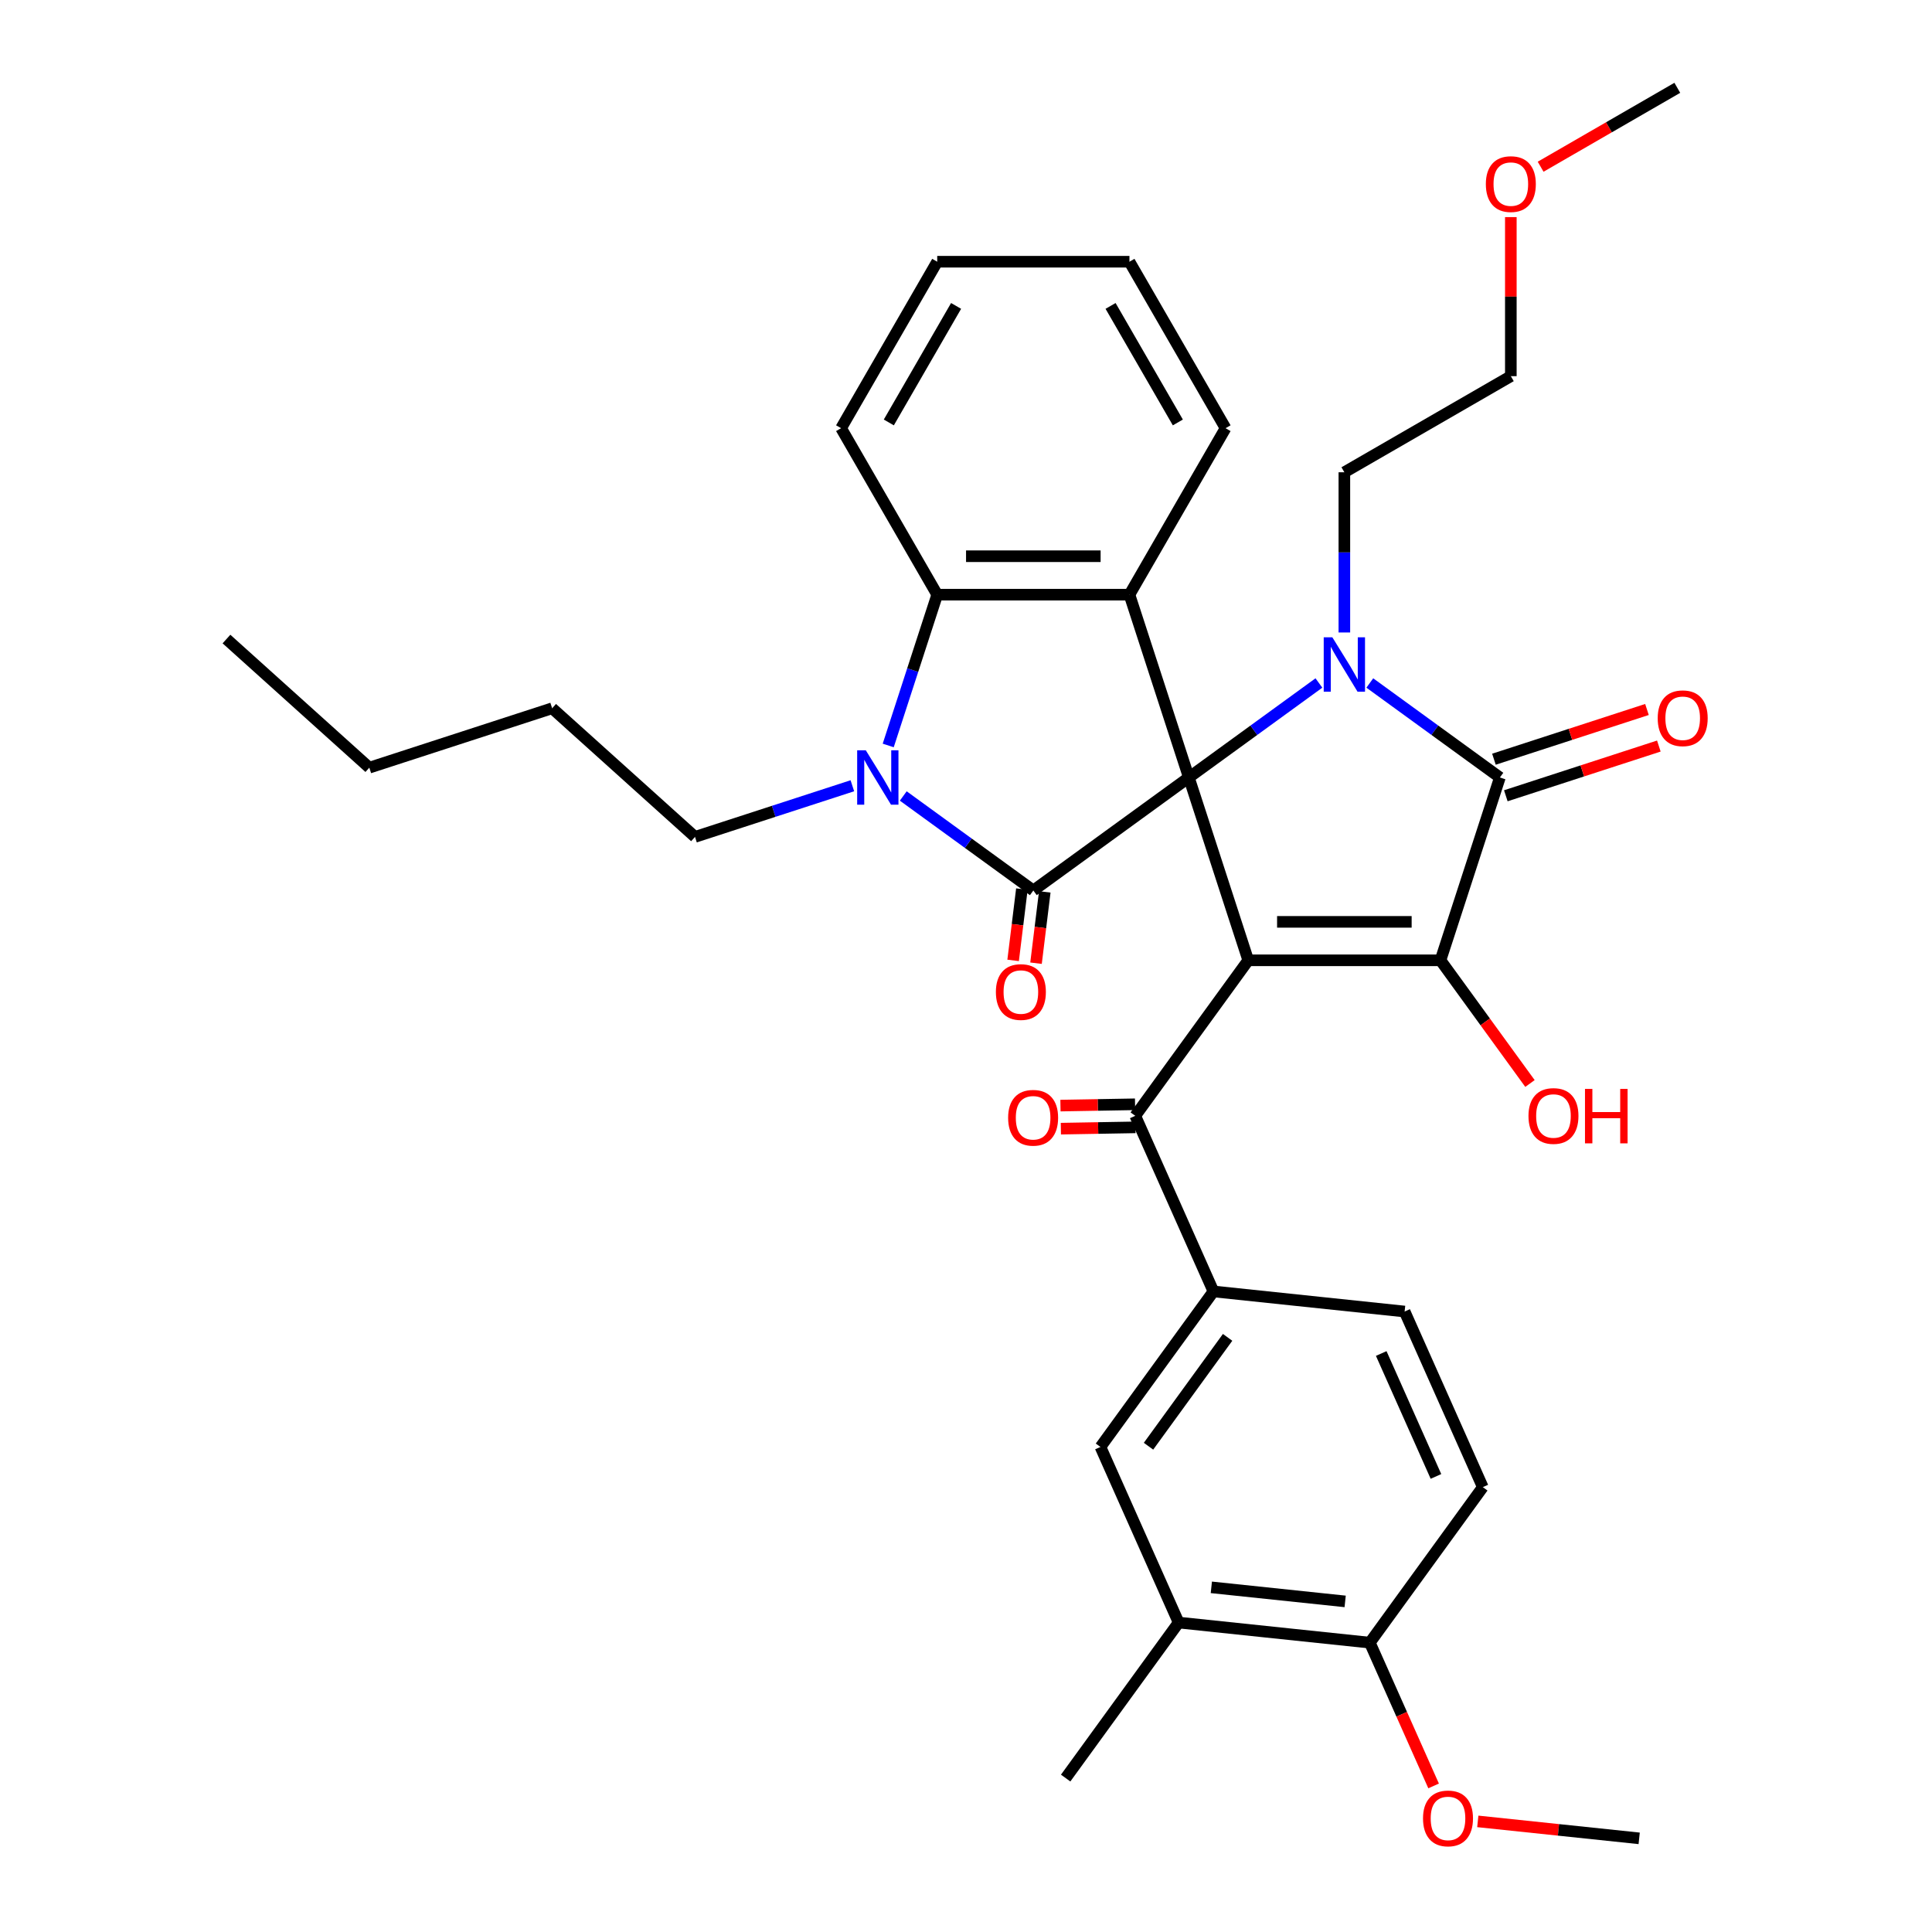 <?xml version='1.0' encoding='iso-8859-1'?>
<svg version='1.1' baseProfile='full'
              xmlns='http://www.w3.org/2000/svg'
                      xmlns:rdkit='http://www.rdkit.org/xml'
                      xmlns:xlink='http://www.w3.org/1999/xlink'
                  xml:space='preserve'
width='1000px' height='1000px' viewBox='0 0 1000 1000'>
<!-- END OF HEADER -->
<rect style='opacity:1.0;fill:#FFFFFF;stroke:none' width='1000' height='1000' x='0' y='0'> </rect>
<path class='bond-0' d='M 615.345,402.427 L 646.091,497.054' style='fill:none;fill-rule:evenodd;stroke:#000000;stroke-width:6px;stroke-linecap:butt;stroke-linejoin:miter;stroke-opacity:1' />
<path class='bond-1' d='M 615.345,402.427 L 649.006,377.972' style='fill:none;fill-rule:evenodd;stroke:#000000;stroke-width:6px;stroke-linecap:butt;stroke-linejoin:miter;stroke-opacity:1' />
<path class='bond-1' d='M 649.006,377.972 L 682.666,353.516' style='fill:none;fill-rule:evenodd;stroke:#0000FF;stroke-width:6px;stroke-linecap:butt;stroke-linejoin:miter;stroke-opacity:1' />
<path class='bond-2' d='M 615.345,402.427 L 534.851,460.91' style='fill:none;fill-rule:evenodd;stroke:#000000;stroke-width:6px;stroke-linecap:butt;stroke-linejoin:miter;stroke-opacity:1' />
<path class='bond-6' d='M 615.345,402.427 L 584.599,307.8' style='fill:none;fill-rule:evenodd;stroke:#000000;stroke-width:6px;stroke-linecap:butt;stroke-linejoin:miter;stroke-opacity:1' />
<path class='bond-3' d='M 646.091,497.054 L 745.588,497.054' style='fill:none;fill-rule:evenodd;stroke:#000000;stroke-width:6px;stroke-linecap:butt;stroke-linejoin:miter;stroke-opacity:1' />
<path class='bond-3' d='M 661.016,477.155 L 730.664,477.155' style='fill:none;fill-rule:evenodd;stroke:#000000;stroke-width:6px;stroke-linecap:butt;stroke-linejoin:miter;stroke-opacity:1' />
<path class='bond-8' d='M 646.091,497.054 L 587.609,577.549' style='fill:none;fill-rule:evenodd;stroke:#000000;stroke-width:6px;stroke-linecap:butt;stroke-linejoin:miter;stroke-opacity:1' />
<path class='bond-4' d='M 709.013,353.516 L 742.674,377.972' style='fill:none;fill-rule:evenodd;stroke:#0000FF;stroke-width:6px;stroke-linecap:butt;stroke-linejoin:miter;stroke-opacity:1' />
<path class='bond-4' d='M 742.674,377.972 L 776.334,402.427' style='fill:none;fill-rule:evenodd;stroke:#000000;stroke-width:6px;stroke-linecap:butt;stroke-linejoin:miter;stroke-opacity:1' />
<path class='bond-19' d='M 695.84,327.369 L 695.84,285.908' style='fill:none;fill-rule:evenodd;stroke:#0000FF;stroke-width:6px;stroke-linecap:butt;stroke-linejoin:miter;stroke-opacity:1' />
<path class='bond-19' d='M 695.84,285.908 L 695.84,244.448' style='fill:none;fill-rule:evenodd;stroke:#000000;stroke-width:6px;stroke-linecap:butt;stroke-linejoin:miter;stroke-opacity:1' />
<path class='bond-5' d='M 534.851,460.91 L 501.19,436.454' style='fill:none;fill-rule:evenodd;stroke:#000000;stroke-width:6px;stroke-linecap:butt;stroke-linejoin:miter;stroke-opacity:1' />
<path class='bond-5' d='M 501.19,436.454 L 467.529,411.998' style='fill:none;fill-rule:evenodd;stroke:#0000FF;stroke-width:6px;stroke-linecap:butt;stroke-linejoin:miter;stroke-opacity:1' />
<path class='bond-11' d='M 528.925,460.182 L 526.659,478.639' style='fill:none;fill-rule:evenodd;stroke:#000000;stroke-width:6px;stroke-linecap:butt;stroke-linejoin:miter;stroke-opacity:1' />
<path class='bond-11' d='M 526.659,478.639 L 524.392,497.095' style='fill:none;fill-rule:evenodd;stroke:#FF0000;stroke-width:6px;stroke-linecap:butt;stroke-linejoin:miter;stroke-opacity:1' />
<path class='bond-11' d='M 540.776,461.638 L 538.509,480.094' style='fill:none;fill-rule:evenodd;stroke:#000000;stroke-width:6px;stroke-linecap:butt;stroke-linejoin:miter;stroke-opacity:1' />
<path class='bond-11' d='M 538.509,480.094 L 536.243,498.55' style='fill:none;fill-rule:evenodd;stroke:#FF0000;stroke-width:6px;stroke-linecap:butt;stroke-linejoin:miter;stroke-opacity:1' />
<path class='bond-17' d='M 745.588,497.054 L 768.75,528.934' style='fill:none;fill-rule:evenodd;stroke:#000000;stroke-width:6px;stroke-linecap:butt;stroke-linejoin:miter;stroke-opacity:1' />
<path class='bond-17' d='M 768.75,528.934 L 791.912,560.814' style='fill:none;fill-rule:evenodd;stroke:#FF0000;stroke-width:6px;stroke-linecap:butt;stroke-linejoin:miter;stroke-opacity:1' />
<path class='bond-35' d='M 745.588,497.054 L 776.334,402.427' style='fill:none;fill-rule:evenodd;stroke:#000000;stroke-width:6px;stroke-linecap:butt;stroke-linejoin:miter;stroke-opacity:1' />
<path class='bond-13' d='M 779.409,411.89 L 819.011,399.022' style='fill:none;fill-rule:evenodd;stroke:#000000;stroke-width:6px;stroke-linecap:butt;stroke-linejoin:miter;stroke-opacity:1' />
<path class='bond-13' d='M 819.011,399.022 L 858.614,386.155' style='fill:none;fill-rule:evenodd;stroke:#FF0000;stroke-width:6px;stroke-linecap:butt;stroke-linejoin:miter;stroke-opacity:1' />
<path class='bond-13' d='M 773.26,392.965 L 812.862,380.097' style='fill:none;fill-rule:evenodd;stroke:#000000;stroke-width:6px;stroke-linecap:butt;stroke-linejoin:miter;stroke-opacity:1' />
<path class='bond-13' d='M 812.862,380.097 L 852.465,367.229' style='fill:none;fill-rule:evenodd;stroke:#FF0000;stroke-width:6px;stroke-linecap:butt;stroke-linejoin:miter;stroke-opacity:1' />
<path class='bond-20' d='M 441.183,406.708 L 400.456,419.941' style='fill:none;fill-rule:evenodd;stroke:#0000FF;stroke-width:6px;stroke-linecap:butt;stroke-linejoin:miter;stroke-opacity:1' />
<path class='bond-20' d='M 400.456,419.941 L 359.729,433.174' style='fill:none;fill-rule:evenodd;stroke:#000000;stroke-width:6px;stroke-linecap:butt;stroke-linejoin:miter;stroke-opacity:1' />
<path class='bond-34' d='M 459.742,385.851 L 472.422,346.826' style='fill:none;fill-rule:evenodd;stroke:#0000FF;stroke-width:6px;stroke-linecap:butt;stroke-linejoin:miter;stroke-opacity:1' />
<path class='bond-34' d='M 472.422,346.826 L 485.102,307.8' style='fill:none;fill-rule:evenodd;stroke:#000000;stroke-width:6px;stroke-linecap:butt;stroke-linejoin:miter;stroke-opacity:1' />
<path class='bond-7' d='M 584.599,307.8 L 485.102,307.8' style='fill:none;fill-rule:evenodd;stroke:#000000;stroke-width:6px;stroke-linecap:butt;stroke-linejoin:miter;stroke-opacity:1' />
<path class='bond-7' d='M 569.674,287.901 L 500.027,287.901' style='fill:none;fill-rule:evenodd;stroke:#000000;stroke-width:6px;stroke-linecap:butt;stroke-linejoin:miter;stroke-opacity:1' />
<path class='bond-21' d='M 584.599,307.8 L 634.347,221.634' style='fill:none;fill-rule:evenodd;stroke:#000000;stroke-width:6px;stroke-linecap:butt;stroke-linejoin:miter;stroke-opacity:1' />
<path class='bond-22' d='M 485.102,307.8 L 435.354,221.634' style='fill:none;fill-rule:evenodd;stroke:#000000;stroke-width:6px;stroke-linecap:butt;stroke-linejoin:miter;stroke-opacity:1' />
<path class='bond-9' d='M 587.609,577.549 L 628.078,668.444' style='fill:none;fill-rule:evenodd;stroke:#000000;stroke-width:6px;stroke-linecap:butt;stroke-linejoin:miter;stroke-opacity:1' />
<path class='bond-14' d='M 587.504,571.58 L 568.198,571.917' style='fill:none;fill-rule:evenodd;stroke:#000000;stroke-width:6px;stroke-linecap:butt;stroke-linejoin:miter;stroke-opacity:1' />
<path class='bond-14' d='M 568.198,571.917 L 548.892,572.255' style='fill:none;fill-rule:evenodd;stroke:#FF0000;stroke-width:6px;stroke-linecap:butt;stroke-linejoin:miter;stroke-opacity:1' />
<path class='bond-14' d='M 587.713,583.518 L 568.407,583.855' style='fill:none;fill-rule:evenodd;stroke:#000000;stroke-width:6px;stroke-linecap:butt;stroke-linejoin:miter;stroke-opacity:1' />
<path class='bond-14' d='M 568.407,583.855 L 549.101,584.193' style='fill:none;fill-rule:evenodd;stroke:#FF0000;stroke-width:6px;stroke-linecap:butt;stroke-linejoin:miter;stroke-opacity:1' />
<path class='bond-10' d='M 628.078,668.444 L 569.595,748.938' style='fill:none;fill-rule:evenodd;stroke:#000000;stroke-width:6px;stroke-linecap:butt;stroke-linejoin:miter;stroke-opacity:1' />
<path class='bond-10' d='M 635.404,692.214 L 594.466,748.561' style='fill:none;fill-rule:evenodd;stroke:#000000;stroke-width:6px;stroke-linecap:butt;stroke-linejoin:miter;stroke-opacity:1' />
<path class='bond-16' d='M 628.078,668.444 L 727.029,678.844' style='fill:none;fill-rule:evenodd;stroke:#000000;stroke-width:6px;stroke-linecap:butt;stroke-linejoin:miter;stroke-opacity:1' />
<path class='bond-12' d='M 569.595,748.938 L 610.064,839.833' style='fill:none;fill-rule:evenodd;stroke:#000000;stroke-width:6px;stroke-linecap:butt;stroke-linejoin:miter;stroke-opacity:1' />
<path class='bond-25' d='M 610.064,839.833 L 551.581,920.327' style='fill:none;fill-rule:evenodd;stroke:#000000;stroke-width:6px;stroke-linecap:butt;stroke-linejoin:miter;stroke-opacity:1' />
<path class='bond-37' d='M 610.064,839.833 L 709.015,850.233' style='fill:none;fill-rule:evenodd;stroke:#000000;stroke-width:6px;stroke-linecap:butt;stroke-linejoin:miter;stroke-opacity:1' />
<path class='bond-37' d='M 626.987,821.603 L 696.253,828.883' style='fill:none;fill-rule:evenodd;stroke:#000000;stroke-width:6px;stroke-linecap:butt;stroke-linejoin:miter;stroke-opacity:1' />
<path class='bond-15' d='M 709.015,850.233 L 767.498,769.739' style='fill:none;fill-rule:evenodd;stroke:#000000;stroke-width:6px;stroke-linecap:butt;stroke-linejoin:miter;stroke-opacity:1' />
<path class='bond-23' d='M 709.015,850.233 L 725.524,887.313' style='fill:none;fill-rule:evenodd;stroke:#000000;stroke-width:6px;stroke-linecap:butt;stroke-linejoin:miter;stroke-opacity:1' />
<path class='bond-23' d='M 725.524,887.313 L 742.033,924.393' style='fill:none;fill-rule:evenodd;stroke:#FF0000;stroke-width:6px;stroke-linecap:butt;stroke-linejoin:miter;stroke-opacity:1' />
<path class='bond-18' d='M 727.029,678.844 L 767.498,769.739' style='fill:none;fill-rule:evenodd;stroke:#000000;stroke-width:6px;stroke-linecap:butt;stroke-linejoin:miter;stroke-opacity:1' />
<path class='bond-18' d='M 714.921,700.572 L 743.249,764.198' style='fill:none;fill-rule:evenodd;stroke:#000000;stroke-width:6px;stroke-linecap:butt;stroke-linejoin:miter;stroke-opacity:1' />
<path class='bond-26' d='M 695.84,244.448 L 782.006,194.7' style='fill:none;fill-rule:evenodd;stroke:#000000;stroke-width:6px;stroke-linecap:butt;stroke-linejoin:miter;stroke-opacity:1' />
<path class='bond-29' d='M 359.729,433.174 L 285.789,366.597' style='fill:none;fill-rule:evenodd;stroke:#000000;stroke-width:6px;stroke-linecap:butt;stroke-linejoin:miter;stroke-opacity:1' />
<path class='bond-30' d='M 634.347,221.634 L 584.599,135.467' style='fill:none;fill-rule:evenodd;stroke:#000000;stroke-width:6px;stroke-linecap:butt;stroke-linejoin:miter;stroke-opacity:1' />
<path class='bond-30' d='M 609.652,218.658 L 574.828,158.342' style='fill:none;fill-rule:evenodd;stroke:#000000;stroke-width:6px;stroke-linecap:butt;stroke-linejoin:miter;stroke-opacity:1' />
<path class='bond-36' d='M 435.354,221.634 L 485.102,135.467' style='fill:none;fill-rule:evenodd;stroke:#000000;stroke-width:6px;stroke-linecap:butt;stroke-linejoin:miter;stroke-opacity:1' />
<path class='bond-36' d='M 460.05,218.658 L 494.873,158.342' style='fill:none;fill-rule:evenodd;stroke:#000000;stroke-width:6px;stroke-linecap:butt;stroke-linejoin:miter;stroke-opacity:1' />
<path class='bond-27' d='M 764.906,942.749 L 806.671,947.138' style='fill:none;fill-rule:evenodd;stroke:#FF0000;stroke-width:6px;stroke-linecap:butt;stroke-linejoin:miter;stroke-opacity:1' />
<path class='bond-27' d='M 806.671,947.138 L 848.436,951.528' style='fill:none;fill-rule:evenodd;stroke:#000000;stroke-width:6px;stroke-linecap:butt;stroke-linejoin:miter;stroke-opacity:1' />
<path class='bond-24' d='M 782.006,112.376 L 782.006,153.538' style='fill:none;fill-rule:evenodd;stroke:#FF0000;stroke-width:6px;stroke-linecap:butt;stroke-linejoin:miter;stroke-opacity:1' />
<path class='bond-24' d='M 782.006,153.538 L 782.006,194.7' style='fill:none;fill-rule:evenodd;stroke:#000000;stroke-width:6px;stroke-linecap:butt;stroke-linejoin:miter;stroke-opacity:1' />
<path class='bond-28' d='M 797.428,86.299 L 832.801,65.877' style='fill:none;fill-rule:evenodd;stroke:#FF0000;stroke-width:6px;stroke-linecap:butt;stroke-linejoin:miter;stroke-opacity:1' />
<path class='bond-28' d='M 832.801,65.877 L 868.173,45.455' style='fill:none;fill-rule:evenodd;stroke:#000000;stroke-width:6px;stroke-linecap:butt;stroke-linejoin:miter;stroke-opacity:1' />
<path class='bond-31' d='M 285.789,366.597 L 191.162,397.343' style='fill:none;fill-rule:evenodd;stroke:#000000;stroke-width:6px;stroke-linecap:butt;stroke-linejoin:miter;stroke-opacity:1' />
<path class='bond-32' d='M 584.599,135.467 L 485.102,135.467' style='fill:none;fill-rule:evenodd;stroke:#000000;stroke-width:6px;stroke-linecap:butt;stroke-linejoin:miter;stroke-opacity:1' />
<path class='bond-33' d='M 191.162,397.343 L 117.221,330.767' style='fill:none;fill-rule:evenodd;stroke:#000000;stroke-width:6px;stroke-linecap:butt;stroke-linejoin:miter;stroke-opacity:1' />
<path  class='atom-2' d='M 689.611 329.856
L 698.844 344.78
Q 699.76 346.253, 701.232 348.919
Q 702.705 351.586, 702.785 351.745
L 702.785 329.856
L 706.526 329.856
L 706.526 358.033
L 702.665 358.033
L 692.755 341.716
Q 691.601 339.806, 690.367 337.617
Q 689.173 335.428, 688.815 334.751
L 688.815 358.033
L 685.154 358.033
L 685.154 329.856
L 689.611 329.856
' fill='#0000FF'/>
<path  class='atom-6' d='M 448.128 388.339
L 457.361 403.263
Q 458.276 404.736, 459.749 407.402
Q 461.221 410.069, 461.301 410.228
L 461.301 388.339
L 465.042 388.339
L 465.042 416.516
L 461.182 416.516
L 451.272 400.199
Q 450.118 398.288, 448.884 396.099
Q 447.69 393.91, 447.332 393.234
L 447.332 416.516
L 443.67 416.516
L 443.67 388.339
L 448.128 388.339
' fill='#0000FF'/>
<path  class='atom-12' d='M 515.471 513.472
Q 515.471 506.706, 518.814 502.925
Q 522.157 499.144, 528.405 499.144
Q 534.654 499.144, 537.997 502.925
Q 541.34 506.706, 541.34 513.472
Q 541.34 520.317, 537.957 524.218
Q 534.574 528.078, 528.405 528.078
Q 522.197 528.078, 518.814 524.218
Q 515.471 520.357, 515.471 513.472
M 528.405 524.894
Q 532.703 524.894, 535.012 522.029
Q 537.36 519.123, 537.36 513.472
Q 537.36 507.94, 535.012 505.154
Q 532.703 502.328, 528.405 502.328
Q 524.107 502.328, 521.759 505.114
Q 519.45 507.9, 519.45 513.472
Q 519.45 519.163, 521.759 522.029
Q 524.107 524.894, 528.405 524.894
' fill='#FF0000'/>
<path  class='atom-14' d='M 858.027 371.761
Q 858.027 364.995, 861.37 361.214
Q 864.713 357.433, 870.961 357.433
Q 877.21 357.433, 880.553 361.214
Q 883.896 364.995, 883.896 371.761
Q 883.896 378.606, 880.513 382.506
Q 877.13 386.367, 870.961 386.367
Q 864.753 386.367, 861.37 382.506
Q 858.027 378.646, 858.027 371.761
M 870.961 383.183
Q 875.259 383.183, 877.568 380.317
Q 879.916 377.412, 879.916 371.761
Q 879.916 366.229, 877.568 363.443
Q 875.259 360.617, 870.961 360.617
Q 866.663 360.617, 864.315 363.403
Q 862.006 366.189, 862.006 371.761
Q 862.006 377.452, 864.315 380.317
Q 866.663 383.183, 870.961 383.183
' fill='#FF0000'/>
<path  class='atom-15' d='M 521.806 578.553
Q 521.806 571.787, 525.149 568.006
Q 528.492 564.225, 534.74 564.225
Q 540.988 564.225, 544.332 568.006
Q 547.675 571.787, 547.675 578.553
Q 547.675 585.398, 544.292 589.298
Q 540.909 593.159, 534.74 593.159
Q 528.531 593.159, 525.149 589.298
Q 521.806 585.438, 521.806 578.553
M 534.74 589.975
Q 539.038 589.975, 541.347 587.109
Q 543.695 584.204, 543.695 578.553
Q 543.695 573.021, 541.347 570.235
Q 539.038 567.409, 534.74 567.409
Q 530.442 567.409, 528.094 570.195
Q 525.785 572.981, 525.785 578.553
Q 525.785 584.244, 528.094 587.109
Q 530.442 589.975, 534.74 589.975
' fill='#FF0000'/>
<path  class='atom-18' d='M 791.136 577.628
Q 791.136 570.863, 794.479 567.082
Q 797.822 563.301, 804.071 563.301
Q 810.319 563.301, 813.662 567.082
Q 817.005 570.863, 817.005 577.628
Q 817.005 584.474, 813.622 588.374
Q 810.24 592.235, 804.071 592.235
Q 797.862 592.235, 794.479 588.374
Q 791.136 584.514, 791.136 577.628
M 804.071 589.051
Q 808.369 589.051, 810.677 586.185
Q 813.025 583.28, 813.025 577.628
Q 813.025 572.096, 810.677 569.311
Q 808.369 566.485, 804.071 566.485
Q 799.772 566.485, 797.424 569.271
Q 795.116 572.057, 795.116 577.628
Q 795.116 583.32, 797.424 586.185
Q 799.772 589.051, 804.071 589.051
' fill='#FF0000'/>
<path  class='atom-18' d='M 820.388 563.619
L 824.209 563.619
L 824.209 575.599
L 838.616 575.599
L 838.616 563.619
L 842.437 563.619
L 842.437 591.797
L 838.616 591.797
L 838.616 578.783
L 824.209 578.783
L 824.209 591.797
L 820.388 591.797
L 820.388 563.619
' fill='#FF0000'/>
<path  class='atom-24' d='M 736.55 941.208
Q 736.55 934.442, 739.893 930.661
Q 743.236 926.88, 749.484 926.88
Q 755.733 926.88, 759.076 930.661
Q 762.419 934.442, 762.419 941.208
Q 762.419 948.053, 759.036 951.953
Q 755.653 955.814, 749.484 955.814
Q 743.276 955.814, 739.893 951.953
Q 736.55 948.093, 736.55 941.208
M 749.484 952.63
Q 753.783 952.63, 756.091 949.764
Q 758.439 946.859, 758.439 941.208
Q 758.439 935.676, 756.091 932.89
Q 753.783 930.064, 749.484 930.064
Q 745.186 930.064, 742.838 932.85
Q 740.53 935.636, 740.53 941.208
Q 740.53 946.899, 742.838 949.764
Q 745.186 952.63, 749.484 952.63
' fill='#FF0000'/>
<path  class='atom-25' d='M 769.072 95.282
Q 769.072 88.517, 772.415 84.736
Q 775.758 80.955, 782.006 80.955
Q 788.255 80.955, 791.598 84.736
Q 794.941 88.517, 794.941 95.282
Q 794.941 102.128, 791.558 106.028
Q 788.175 109.889, 782.006 109.889
Q 775.798 109.889, 772.415 106.028
Q 769.072 102.168, 769.072 95.282
M 782.006 106.705
Q 786.305 106.705, 788.613 103.839
Q 790.961 100.934, 790.961 95.282
Q 790.961 89.751, 788.613 86.965
Q 786.305 84.139, 782.006 84.139
Q 777.708 84.139, 775.36 86.925
Q 773.052 89.711, 773.052 95.282
Q 773.052 100.974, 775.36 103.839
Q 777.708 106.705, 782.006 106.705
' fill='#FF0000'/>
</svg>
